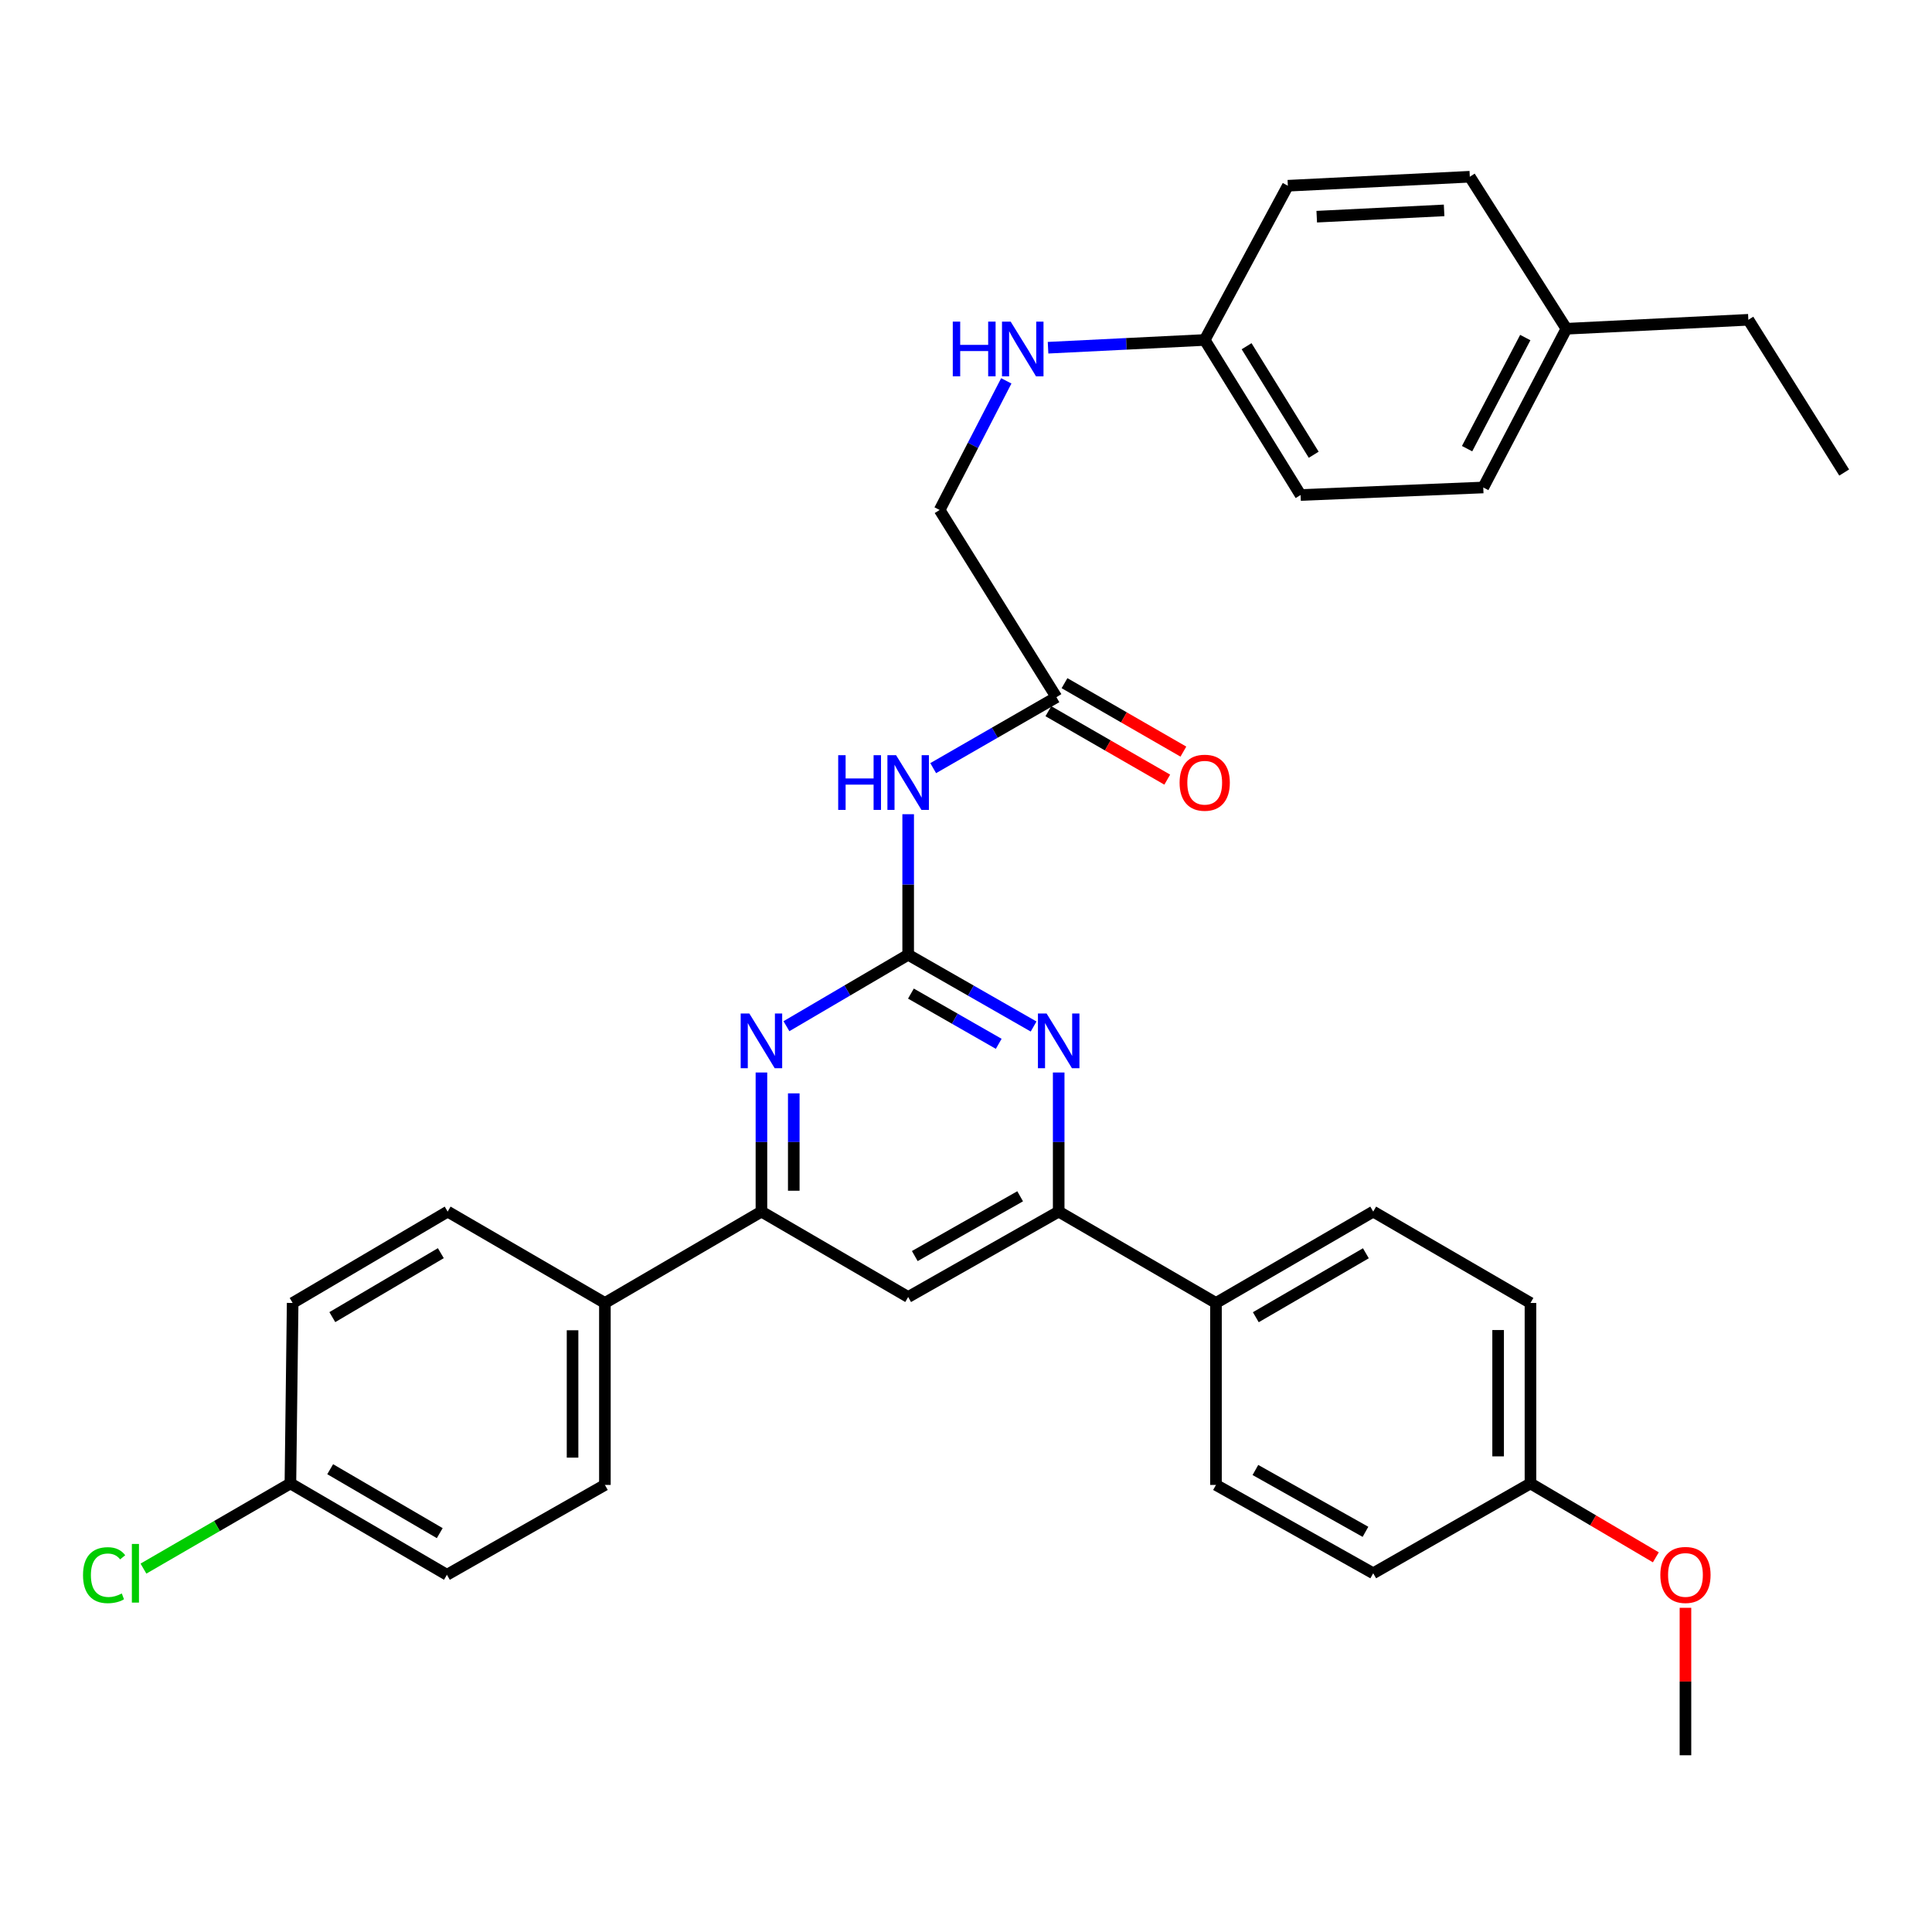 <?xml version='1.0' encoding='iso-8859-1'?>
<svg version='1.1' baseProfile='full'
              xmlns='http://www.w3.org/2000/svg'
                      xmlns:rdkit='http://www.rdkit.org/xml'
                      xmlns:xlink='http://www.w3.org/1999/xlink'
                  xml:space='preserve'
width='1000px' height='1000px' viewBox='0 0 1000 1000'>
<!-- END OF HEADER -->
<rect style='opacity:1.0;fill:#FFFFFF;stroke:none' width='1000' height='1000' x='0' y='0'> </rect>
<path class='bond-0' d='M 470.068,494.178 L 502.53,512.751' style='fill:none;fill-rule:evenodd;stroke:#000000;stroke-width:6px;stroke-linecap:butt;stroke-linejoin:miter;stroke-opacity:1' />
<path class='bond-0' d='M 502.53,512.751 L 534.991,531.324' style='fill:none;fill-rule:evenodd;stroke:#0000FF;stroke-width:6px;stroke-linecap:butt;stroke-linejoin:miter;stroke-opacity:1' />
<path class='bond-0' d='M 471.493,514.28 L 494.216,527.281' style='fill:none;fill-rule:evenodd;stroke:#000000;stroke-width:6px;stroke-linecap:butt;stroke-linejoin:miter;stroke-opacity:1' />
<path class='bond-0' d='M 494.216,527.281 L 516.939,540.282' style='fill:none;fill-rule:evenodd;stroke:#0000FF;stroke-width:6px;stroke-linecap:butt;stroke-linejoin:miter;stroke-opacity:1' />
<path class='bond-1' d='M 470.068,494.178 L 438.562,512.668' style='fill:none;fill-rule:evenodd;stroke:#000000;stroke-width:6px;stroke-linecap:butt;stroke-linejoin:miter;stroke-opacity:1' />
<path class='bond-1' d='M 438.562,512.668 L 407.056,531.158' style='fill:none;fill-rule:evenodd;stroke:#0000FF;stroke-width:6px;stroke-linecap:butt;stroke-linejoin:miter;stroke-opacity:1' />
<path class='bond-2' d='M 470.068,494.178 L 470.068,457.806' style='fill:none;fill-rule:evenodd;stroke:#000000;stroke-width:6px;stroke-linecap:butt;stroke-linejoin:miter;stroke-opacity:1' />
<path class='bond-2' d='M 470.068,457.806 L 470.068,421.435' style='fill:none;fill-rule:evenodd;stroke:#0000FF;stroke-width:6px;stroke-linecap:butt;stroke-linejoin:miter;stroke-opacity:1' />
<path class='bond-3' d='M 547.975,555.123 L 547.975,591.123' style='fill:none;fill-rule:evenodd;stroke:#0000FF;stroke-width:6px;stroke-linecap:butt;stroke-linejoin:miter;stroke-opacity:1' />
<path class='bond-3' d='M 547.975,591.123 L 547.975,627.122' style='fill:none;fill-rule:evenodd;stroke:#000000;stroke-width:6px;stroke-linecap:butt;stroke-linejoin:miter;stroke-opacity:1' />
<path class='bond-4' d='M 394.115,555.123 L 394.115,591.123' style='fill:none;fill-rule:evenodd;stroke:#0000FF;stroke-width:6px;stroke-linecap:butt;stroke-linejoin:miter;stroke-opacity:1' />
<path class='bond-4' d='M 394.115,591.123 L 394.115,627.122' style='fill:none;fill-rule:evenodd;stroke:#000000;stroke-width:6px;stroke-linecap:butt;stroke-linejoin:miter;stroke-opacity:1' />
<path class='bond-4' d='M 410.855,565.923 L 410.855,591.123' style='fill:none;fill-rule:evenodd;stroke:#0000FF;stroke-width:6px;stroke-linecap:butt;stroke-linejoin:miter;stroke-opacity:1' />
<path class='bond-4' d='M 410.855,591.123 L 410.855,616.322' style='fill:none;fill-rule:evenodd;stroke:#000000;stroke-width:6px;stroke-linecap:butt;stroke-linejoin:miter;stroke-opacity:1' />
<path class='bond-6' d='M 483.022,397.588 L 514.917,379.225' style='fill:none;fill-rule:evenodd;stroke:#0000FF;stroke-width:6px;stroke-linecap:butt;stroke-linejoin:miter;stroke-opacity:1' />
<path class='bond-6' d='M 514.917,379.225 L 546.812,360.862' style='fill:none;fill-rule:evenodd;stroke:#000000;stroke-width:6px;stroke-linecap:butt;stroke-linejoin:miter;stroke-opacity:1' />
<path class='bond-8' d='M 547.975,627.122 L 629.388,674.413' style='fill:none;fill-rule:evenodd;stroke:#000000;stroke-width:6px;stroke-linecap:butt;stroke-linejoin:miter;stroke-opacity:1' />
<path class='bond-33' d='M 547.975,627.122 L 470.068,671.326' style='fill:none;fill-rule:evenodd;stroke:#000000;stroke-width:6px;stroke-linecap:butt;stroke-linejoin:miter;stroke-opacity:1' />
<path class='bond-33' d='M 528.028,619.193 L 473.493,650.135' style='fill:none;fill-rule:evenodd;stroke:#000000;stroke-width:6px;stroke-linecap:butt;stroke-linejoin:miter;stroke-opacity:1' />
<path class='bond-5' d='M 394.115,627.122 L 470.068,671.326' style='fill:none;fill-rule:evenodd;stroke:#000000;stroke-width:6px;stroke-linecap:butt;stroke-linejoin:miter;stroke-opacity:1' />
<path class='bond-7' d='M 394.115,627.122 L 313.093,674.413' style='fill:none;fill-rule:evenodd;stroke:#000000;stroke-width:6px;stroke-linecap:butt;stroke-linejoin:miter;stroke-opacity:1' />
<path class='bond-10' d='M 542.636,368.116 L 573.401,385.828' style='fill:none;fill-rule:evenodd;stroke:#000000;stroke-width:6px;stroke-linecap:butt;stroke-linejoin:miter;stroke-opacity:1' />
<path class='bond-10' d='M 573.401,385.828 L 604.166,403.541' style='fill:none;fill-rule:evenodd;stroke:#FF0000;stroke-width:6px;stroke-linecap:butt;stroke-linejoin:miter;stroke-opacity:1' />
<path class='bond-10' d='M 550.989,353.608 L 581.754,371.321' style='fill:none;fill-rule:evenodd;stroke:#000000;stroke-width:6px;stroke-linecap:butt;stroke-linejoin:miter;stroke-opacity:1' />
<path class='bond-10' d='M 581.754,371.321 L 612.519,389.033' style='fill:none;fill-rule:evenodd;stroke:#FF0000;stroke-width:6px;stroke-linecap:butt;stroke-linejoin:miter;stroke-opacity:1' />
<path class='bond-15' d='M 546.812,360.862 L 486.353,263.965' style='fill:none;fill-rule:evenodd;stroke:#000000;stroke-width:6px;stroke-linecap:butt;stroke-linejoin:miter;stroke-opacity:1' />
<path class='bond-12' d='M 313.093,674.413 L 313.093,768.595' style='fill:none;fill-rule:evenodd;stroke:#000000;stroke-width:6px;stroke-linecap:butt;stroke-linejoin:miter;stroke-opacity:1' />
<path class='bond-12' d='M 296.353,688.541 L 296.353,754.468' style='fill:none;fill-rule:evenodd;stroke:#000000;stroke-width:6px;stroke-linecap:butt;stroke-linejoin:miter;stroke-opacity:1' />
<path class='bond-14' d='M 313.093,674.413 L 231.708,627.122' style='fill:none;fill-rule:evenodd;stroke:#000000;stroke-width:6px;stroke-linecap:butt;stroke-linejoin:miter;stroke-opacity:1' />
<path class='bond-11' d='M 629.388,674.413 L 710.772,627.122' style='fill:none;fill-rule:evenodd;stroke:#000000;stroke-width:6px;stroke-linecap:butt;stroke-linejoin:miter;stroke-opacity:1' />
<path class='bond-11' d='M 650.006,681.794 L 706.975,648.69' style='fill:none;fill-rule:evenodd;stroke:#000000;stroke-width:6px;stroke-linecap:butt;stroke-linejoin:miter;stroke-opacity:1' />
<path class='bond-13' d='M 629.388,674.413 L 629.388,768.595' style='fill:none;fill-rule:evenodd;stroke:#000000;stroke-width:6px;stroke-linecap:butt;stroke-linejoin:miter;stroke-opacity:1' />
<path class='bond-9' d='M 520.854,197.131 L 503.604,230.548' style='fill:none;fill-rule:evenodd;stroke:#0000FF;stroke-width:6px;stroke-linecap:butt;stroke-linejoin:miter;stroke-opacity:1' />
<path class='bond-9' d='M 503.604,230.548 L 486.353,263.965' style='fill:none;fill-rule:evenodd;stroke:#000000;stroke-width:6px;stroke-linecap:butt;stroke-linejoin:miter;stroke-opacity:1' />
<path class='bond-16' d='M 542.472,179.979 L 583.014,177.973' style='fill:none;fill-rule:evenodd;stroke:#0000FF;stroke-width:6px;stroke-linecap:butt;stroke-linejoin:miter;stroke-opacity:1' />
<path class='bond-16' d='M 583.014,177.973 L 623.556,175.967' style='fill:none;fill-rule:evenodd;stroke:#000000;stroke-width:6px;stroke-linecap:butt;stroke-linejoin:miter;stroke-opacity:1' />
<path class='bond-21' d='M 710.772,627.122 L 792.166,674.413' style='fill:none;fill-rule:evenodd;stroke:#000000;stroke-width:6px;stroke-linecap:butt;stroke-linejoin:miter;stroke-opacity:1' />
<path class='bond-19' d='M 313.093,768.595 L 231.327,815.105' style='fill:none;fill-rule:evenodd;stroke:#000000;stroke-width:6px;stroke-linecap:butt;stroke-linejoin:miter;stroke-opacity:1' />
<path class='bond-22' d='M 629.388,768.595 L 710.772,814.323' style='fill:none;fill-rule:evenodd;stroke:#000000;stroke-width:6px;stroke-linecap:butt;stroke-linejoin:miter;stroke-opacity:1' />
<path class='bond-22' d='M 649.795,760.86 L 706.765,792.87' style='fill:none;fill-rule:evenodd;stroke:#000000;stroke-width:6px;stroke-linecap:butt;stroke-linejoin:miter;stroke-opacity:1' />
<path class='bond-20' d='M 231.708,627.122 L 151.476,674.413' style='fill:none;fill-rule:evenodd;stroke:#000000;stroke-width:6px;stroke-linecap:butt;stroke-linejoin:miter;stroke-opacity:1' />
<path class='bond-20' d='M 228.173,648.637 L 172.011,681.741' style='fill:none;fill-rule:evenodd;stroke:#000000;stroke-width:6px;stroke-linecap:butt;stroke-linejoin:miter;stroke-opacity:1' />
<path class='bond-25' d='M 623.556,175.967 L 666.588,96.136' style='fill:none;fill-rule:evenodd;stroke:#000000;stroke-width:6px;stroke-linecap:butt;stroke-linejoin:miter;stroke-opacity:1' />
<path class='bond-26' d='M 623.556,175.967 L 673.182,256.218' style='fill:none;fill-rule:evenodd;stroke:#000000;stroke-width:6px;stroke-linecap:butt;stroke-linejoin:miter;stroke-opacity:1' />
<path class='bond-26' d='M 645.238,179.201 L 679.976,235.376' style='fill:none;fill-rule:evenodd;stroke:#000000;stroke-width:6px;stroke-linecap:butt;stroke-linejoin:miter;stroke-opacity:1' />
<path class='bond-17' d='M 150.314,767.823 L 151.476,674.413' style='fill:none;fill-rule:evenodd;stroke:#000000;stroke-width:6px;stroke-linecap:butt;stroke-linejoin:miter;stroke-opacity:1' />
<path class='bond-23' d='M 150.314,767.823 L 112.282,789.868' style='fill:none;fill-rule:evenodd;stroke:#000000;stroke-width:6px;stroke-linecap:butt;stroke-linejoin:miter;stroke-opacity:1' />
<path class='bond-23' d='M 112.282,789.868 L 74.25,811.913' style='fill:none;fill-rule:evenodd;stroke:#00CC00;stroke-width:6px;stroke-linecap:butt;stroke-linejoin:miter;stroke-opacity:1' />
<path class='bond-34' d='M 150.314,767.823 L 231.327,815.105' style='fill:none;fill-rule:evenodd;stroke:#000000;stroke-width:6px;stroke-linecap:butt;stroke-linejoin:miter;stroke-opacity:1' />
<path class='bond-34' d='M 170.904,760.457 L 227.613,793.554' style='fill:none;fill-rule:evenodd;stroke:#000000;stroke-width:6px;stroke-linecap:butt;stroke-linejoin:miter;stroke-opacity:1' />
<path class='bond-18' d='M 792.166,767.823 L 710.772,814.323' style='fill:none;fill-rule:evenodd;stroke:#000000;stroke-width:6px;stroke-linecap:butt;stroke-linejoin:miter;stroke-opacity:1' />
<path class='bond-29' d='M 792.166,767.823 L 824.614,786.947' style='fill:none;fill-rule:evenodd;stroke:#000000;stroke-width:6px;stroke-linecap:butt;stroke-linejoin:miter;stroke-opacity:1' />
<path class='bond-29' d='M 824.614,786.947 L 857.061,806.071' style='fill:none;fill-rule:evenodd;stroke:#FF0000;stroke-width:6px;stroke-linecap:butt;stroke-linejoin:miter;stroke-opacity:1' />
<path class='bond-35' d='M 792.166,767.823 L 792.166,674.413' style='fill:none;fill-rule:evenodd;stroke:#000000;stroke-width:6px;stroke-linecap:butt;stroke-linejoin:miter;stroke-opacity:1' />
<path class='bond-35' d='M 775.426,753.812 L 775.426,688.425' style='fill:none;fill-rule:evenodd;stroke:#000000;stroke-width:6px;stroke-linecap:butt;stroke-linejoin:miter;stroke-opacity:1' />
<path class='bond-24' d='M 810.767,170.164 L 767.735,252.321' style='fill:none;fill-rule:evenodd;stroke:#000000;stroke-width:6px;stroke-linecap:butt;stroke-linejoin:miter;stroke-opacity:1' />
<path class='bond-24' d='M 789.483,174.721 L 759.361,232.23' style='fill:none;fill-rule:evenodd;stroke:#000000;stroke-width:6px;stroke-linecap:butt;stroke-linejoin:miter;stroke-opacity:1' />
<path class='bond-30' d='M 810.767,170.164 L 904.948,165.523' style='fill:none;fill-rule:evenodd;stroke:#000000;stroke-width:6px;stroke-linecap:butt;stroke-linejoin:miter;stroke-opacity:1' />
<path class='bond-36' d='M 810.767,170.164 L 760.769,91.476' style='fill:none;fill-rule:evenodd;stroke:#000000;stroke-width:6px;stroke-linecap:butt;stroke-linejoin:miter;stroke-opacity:1' />
<path class='bond-27' d='M 666.588,96.136 L 760.769,91.476' style='fill:none;fill-rule:evenodd;stroke:#000000;stroke-width:6px;stroke-linecap:butt;stroke-linejoin:miter;stroke-opacity:1' />
<path class='bond-27' d='M 681.542,112.156 L 747.469,108.895' style='fill:none;fill-rule:evenodd;stroke:#000000;stroke-width:6px;stroke-linecap:butt;stroke-linejoin:miter;stroke-opacity:1' />
<path class='bond-28' d='M 673.182,256.218 L 767.735,252.321' style='fill:none;fill-rule:evenodd;stroke:#000000;stroke-width:6px;stroke-linecap:butt;stroke-linejoin:miter;stroke-opacity:1' />
<path class='bond-31' d='M 872.389,832.2 L 872.389,870.362' style='fill:none;fill-rule:evenodd;stroke:#FF0000;stroke-width:6px;stroke-linecap:butt;stroke-linejoin:miter;stroke-opacity:1' />
<path class='bond-31' d='M 872.389,870.362 L 872.389,908.524' style='fill:none;fill-rule:evenodd;stroke:#000000;stroke-width:6px;stroke-linecap:butt;stroke-linejoin:miter;stroke-opacity:1' />
<path class='bond-32' d='M 904.948,165.523 L 954.545,244.583' style='fill:none;fill-rule:evenodd;stroke:#000000;stroke-width:6px;stroke-linecap:butt;stroke-linejoin:miter;stroke-opacity:1' />
<path  class='atom-1' d='M 541.715 524.593
L 550.995 539.593
Q 551.915 541.073, 553.395 543.753
Q 554.875 546.433, 554.955 546.593
L 554.955 524.593
L 558.715 524.593
L 558.715 552.913
L 554.835 552.913
L 544.875 536.513
Q 543.715 534.593, 542.475 532.393
Q 541.275 530.193, 540.915 529.513
L 540.915 552.913
L 537.235 552.913
L 537.235 524.593
L 541.715 524.593
' fill='#0000FF'/>
<path  class='atom-2' d='M 387.855 524.593
L 397.135 539.593
Q 398.055 541.073, 399.535 543.753
Q 401.015 546.433, 401.095 546.593
L 401.095 524.593
L 404.855 524.593
L 404.855 552.913
L 400.975 552.913
L 391.015 536.513
Q 389.855 534.593, 388.615 532.393
Q 387.415 530.193, 387.055 529.513
L 387.055 552.913
L 383.375 552.913
L 383.375 524.593
L 387.855 524.593
' fill='#0000FF'/>
<path  class='atom-3' d='M 433.848 390.886
L 437.688 390.886
L 437.688 402.926
L 452.168 402.926
L 452.168 390.886
L 456.008 390.886
L 456.008 419.206
L 452.168 419.206
L 452.168 406.126
L 437.688 406.126
L 437.688 419.206
L 433.848 419.206
L 433.848 390.886
' fill='#0000FF'/>
<path  class='atom-3' d='M 463.808 390.886
L 473.088 405.886
Q 474.008 407.366, 475.488 410.046
Q 476.968 412.726, 477.048 412.886
L 477.048 390.886
L 480.808 390.886
L 480.808 419.206
L 476.928 419.206
L 466.968 402.806
Q 465.808 400.886, 464.568 398.686
Q 463.368 396.486, 463.008 395.806
L 463.008 419.206
L 459.328 419.206
L 459.328 390.886
L 463.808 390.886
' fill='#0000FF'/>
<path  class='atom-10' d='M 493.155 166.467
L 496.995 166.467
L 496.995 178.507
L 511.475 178.507
L 511.475 166.467
L 515.315 166.467
L 515.315 194.787
L 511.475 194.787
L 511.475 181.707
L 496.995 181.707
L 496.995 194.787
L 493.155 194.787
L 493.155 166.467
' fill='#0000FF'/>
<path  class='atom-10' d='M 523.115 166.467
L 532.395 181.467
Q 533.315 182.947, 534.795 185.627
Q 536.275 188.307, 536.355 188.467
L 536.355 166.467
L 540.115 166.467
L 540.115 194.787
L 536.235 194.787
L 526.275 178.387
Q 525.115 176.467, 523.875 174.267
Q 522.675 172.067, 522.315 171.387
L 522.315 194.787
L 518.635 194.787
L 518.635 166.467
L 523.115 166.467
' fill='#0000FF'/>
<path  class='atom-11' d='M 610.556 405.126
Q 610.556 398.326, 613.916 394.526
Q 617.276 390.726, 623.556 390.726
Q 629.836 390.726, 633.196 394.526
Q 636.556 398.326, 636.556 405.126
Q 636.556 412.006, 633.156 415.926
Q 629.756 419.806, 623.556 419.806
Q 617.316 419.806, 613.916 415.926
Q 610.556 412.046, 610.556 405.126
M 623.556 416.606
Q 627.876 416.606, 630.196 413.726
Q 632.556 410.806, 632.556 405.126
Q 632.556 399.566, 630.196 396.766
Q 627.876 393.926, 623.556 393.926
Q 619.236 393.926, 616.876 396.726
Q 614.556 399.526, 614.556 405.126
Q 614.556 410.846, 616.876 413.726
Q 619.236 416.606, 623.556 416.606
' fill='#FF0000'/>
<path  class='atom-24' d='M 42.971 815.303
Q 42.971 808.263, 46.251 804.583
Q 49.571 800.863, 55.851 800.863
Q 61.691 800.863, 64.811 804.983
L 62.171 807.143
Q 59.891 804.143, 55.851 804.143
Q 51.571 804.143, 49.291 807.023
Q 47.051 809.863, 47.051 815.303
Q 47.051 820.903, 49.371 823.783
Q 51.731 826.663, 56.291 826.663
Q 59.411 826.663, 63.051 824.783
L 64.171 827.783
Q 62.691 828.743, 60.451 829.303
Q 58.211 829.863, 55.731 829.863
Q 49.571 829.863, 46.251 826.103
Q 42.971 822.343, 42.971 815.303
' fill='#00CC00'/>
<path  class='atom-24' d='M 68.251 799.143
L 71.931 799.143
L 71.931 829.503
L 68.251 829.503
L 68.251 799.143
' fill='#00CC00'/>
<path  class='atom-30' d='M 859.389 815.185
Q 859.389 808.385, 862.749 804.585
Q 866.109 800.785, 872.389 800.785
Q 878.669 800.785, 882.029 804.585
Q 885.389 808.385, 885.389 815.185
Q 885.389 822.065, 881.989 825.985
Q 878.589 829.865, 872.389 829.865
Q 866.149 829.865, 862.749 825.985
Q 859.389 822.105, 859.389 815.185
M 872.389 826.665
Q 876.709 826.665, 879.029 823.785
Q 881.389 820.865, 881.389 815.185
Q 881.389 809.625, 879.029 806.825
Q 876.709 803.985, 872.389 803.985
Q 868.069 803.985, 865.709 806.785
Q 863.389 809.585, 863.389 815.185
Q 863.389 820.905, 865.709 823.785
Q 868.069 826.665, 872.389 826.665
' fill='#FF0000'/>
</svg>
